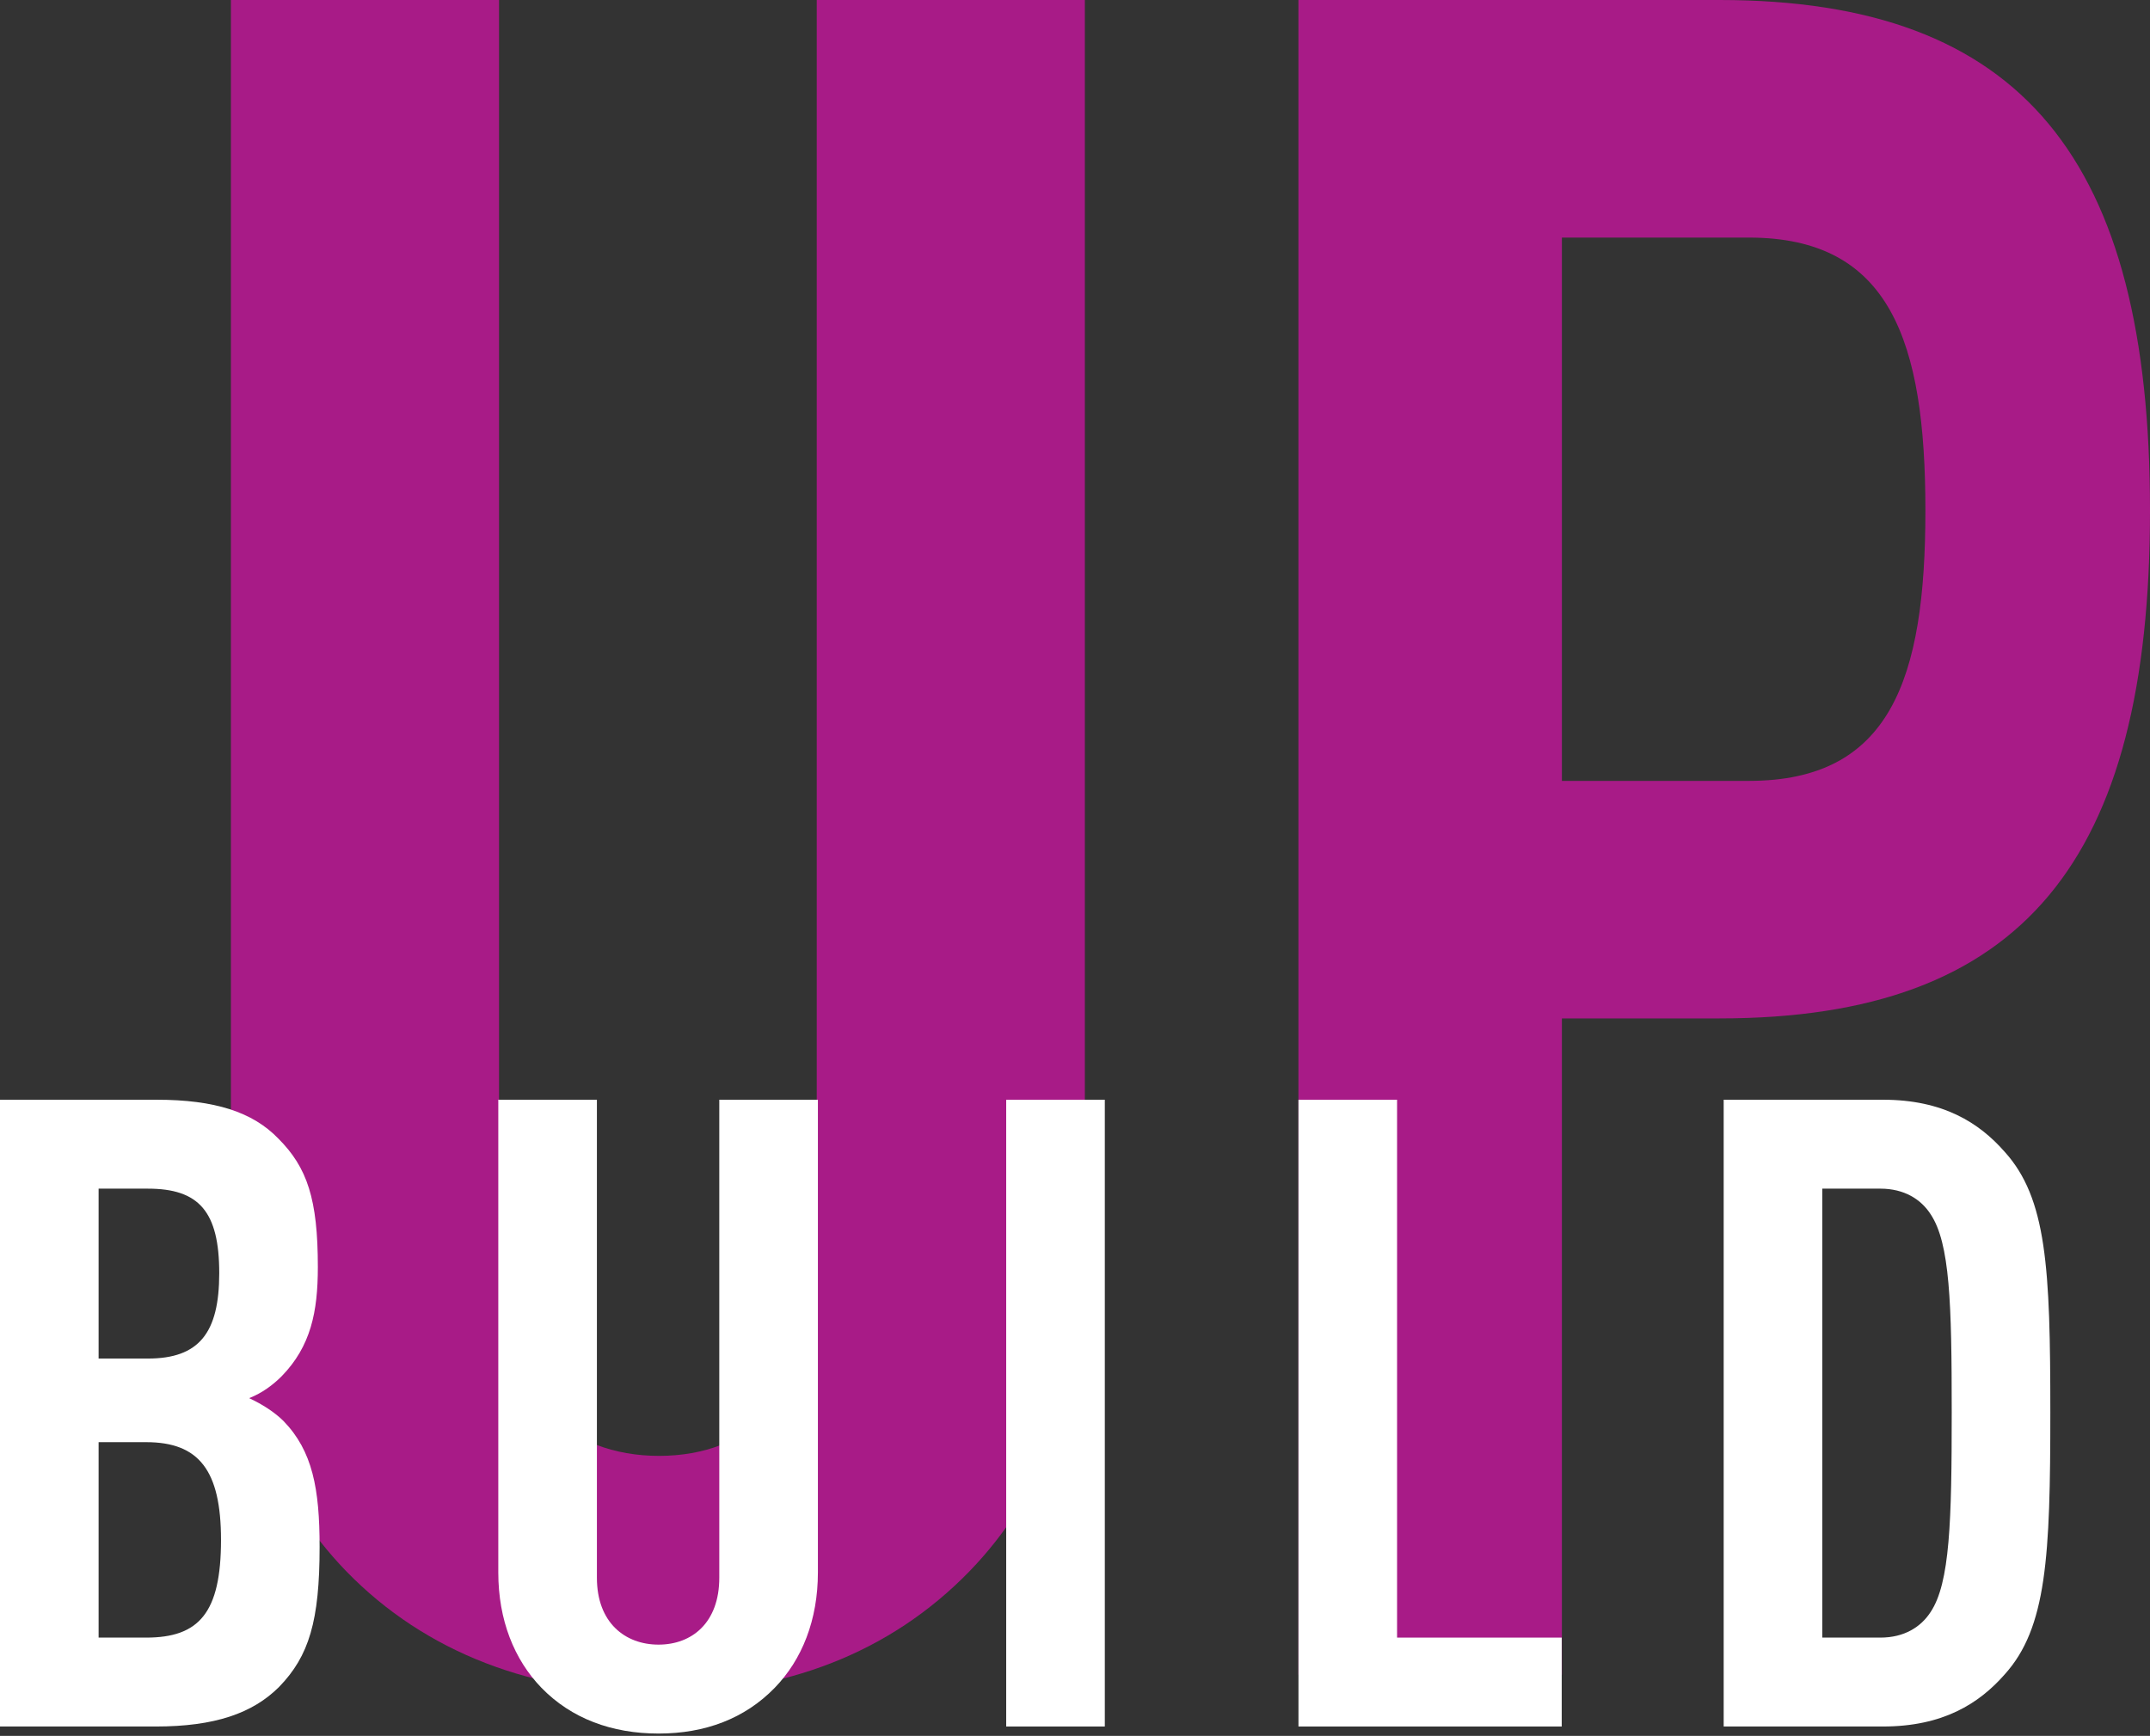 <svg fill="none" height="428" viewBox="0 0 530 428" width="530" xmlns="http://www.w3.org/2000/svg"><rect x="0" y="0" width="530" height="428" fill="#333333" stroke="none"/> <path d="M239.017 387.387C219.305 407.679 193.2 417.54 162.467 417.54C131.733 417.54 105.061 407.679 85.336 387.387C67.366 368.823 56.924 342.732 56.924 311.417V0H123.017V314.899C123.017 344.472 140.435 358.962 162.467 358.962C184.511 358.962 201.337 344.472 201.337 314.899V0H267.43V311.417C267.43 342.732 256.999 368.823 239.017 387.387Z" fill="#A81B87"></path> <path d="M423.879 251.1H385.025V412.899H320.076V0H423.879C498.689 0 530.002 39.436 530.002 125.846C530.002 212.244 498.689 251.1 423.879 251.1ZM431.138 58.578H385.025V192.533H431.138C465.933 192.533 474.634 167.601 474.634 125.846C474.634 84.091 465.933 58.578 431.138 58.578Z" fill="#A81B87"></path> <path d="M68.804 415.921C62.295 422.429 52.959 425.687 38.417 425.687H0V271.15H38.634C52.959 271.15 62.295 274.19 68.587 280.699C75.752 287.864 78.353 295.675 78.353 312.389C78.353 323.457 76.62 331.925 69.455 339.301C67.284 341.474 64.679 343.427 61.426 344.729C64.679 346.249 67.719 348.203 69.89 350.37C77.055 357.752 78.787 367.084 78.787 381.408C78.787 399.642 76.186 408.322 68.804 415.921ZM36.463 293.075H24.309V334.963H36.463C49.056 334.963 54.045 328.667 54.045 313.908C54.045 298.715 49.056 293.075 36.463 293.075ZM36.029 355.581H24.309V403.767H36.029C49.056 403.767 54.48 397.688 54.48 379.672C54.48 362.529 49.056 355.581 36.029 355.581Z" fill="white"></path> <path d="M190.988 416.138C183.61 423.733 173.839 427.424 162.338 427.424C150.835 427.424 140.851 423.733 133.469 416.138C126.743 409.19 122.836 399.424 122.836 387.704V271.15H147.144V389.008C147.144 400.076 154.091 405.499 162.338 405.499C170.588 405.499 177.313 400.076 177.313 389.008V271.15H201.622V387.704C201.621 399.424 197.718 409.19 190.988 416.138Z" fill="white"></path> <path d="M272.349 271.15H248.041V425.687H272.349V271.15Z" fill="white"></path> <path d="M320.086 425.687V271.15H344.394V403.767H384.981V425.687H320.086Z" fill="white"></path> <path d="M494.145 412.88C487.852 420.04 478.951 425.685 464.192 425.685H424.906V271.15H464.192C478.951 271.15 487.852 276.794 494.145 283.955C504.562 295.458 505.429 312.606 505.429 348.203C505.429 383.796 504.562 401.378 494.145 412.88ZM475.911 299.366C473.527 295.675 469.402 293.074 463.541 293.074H449.215V403.767H463.541C469.402 403.767 473.527 401.161 475.911 397.47C480.687 390.31 481.122 375.117 481.122 348.203C481.122 321.289 480.687 306.531 475.911 299.366Z" fill="white"></path> </svg>

